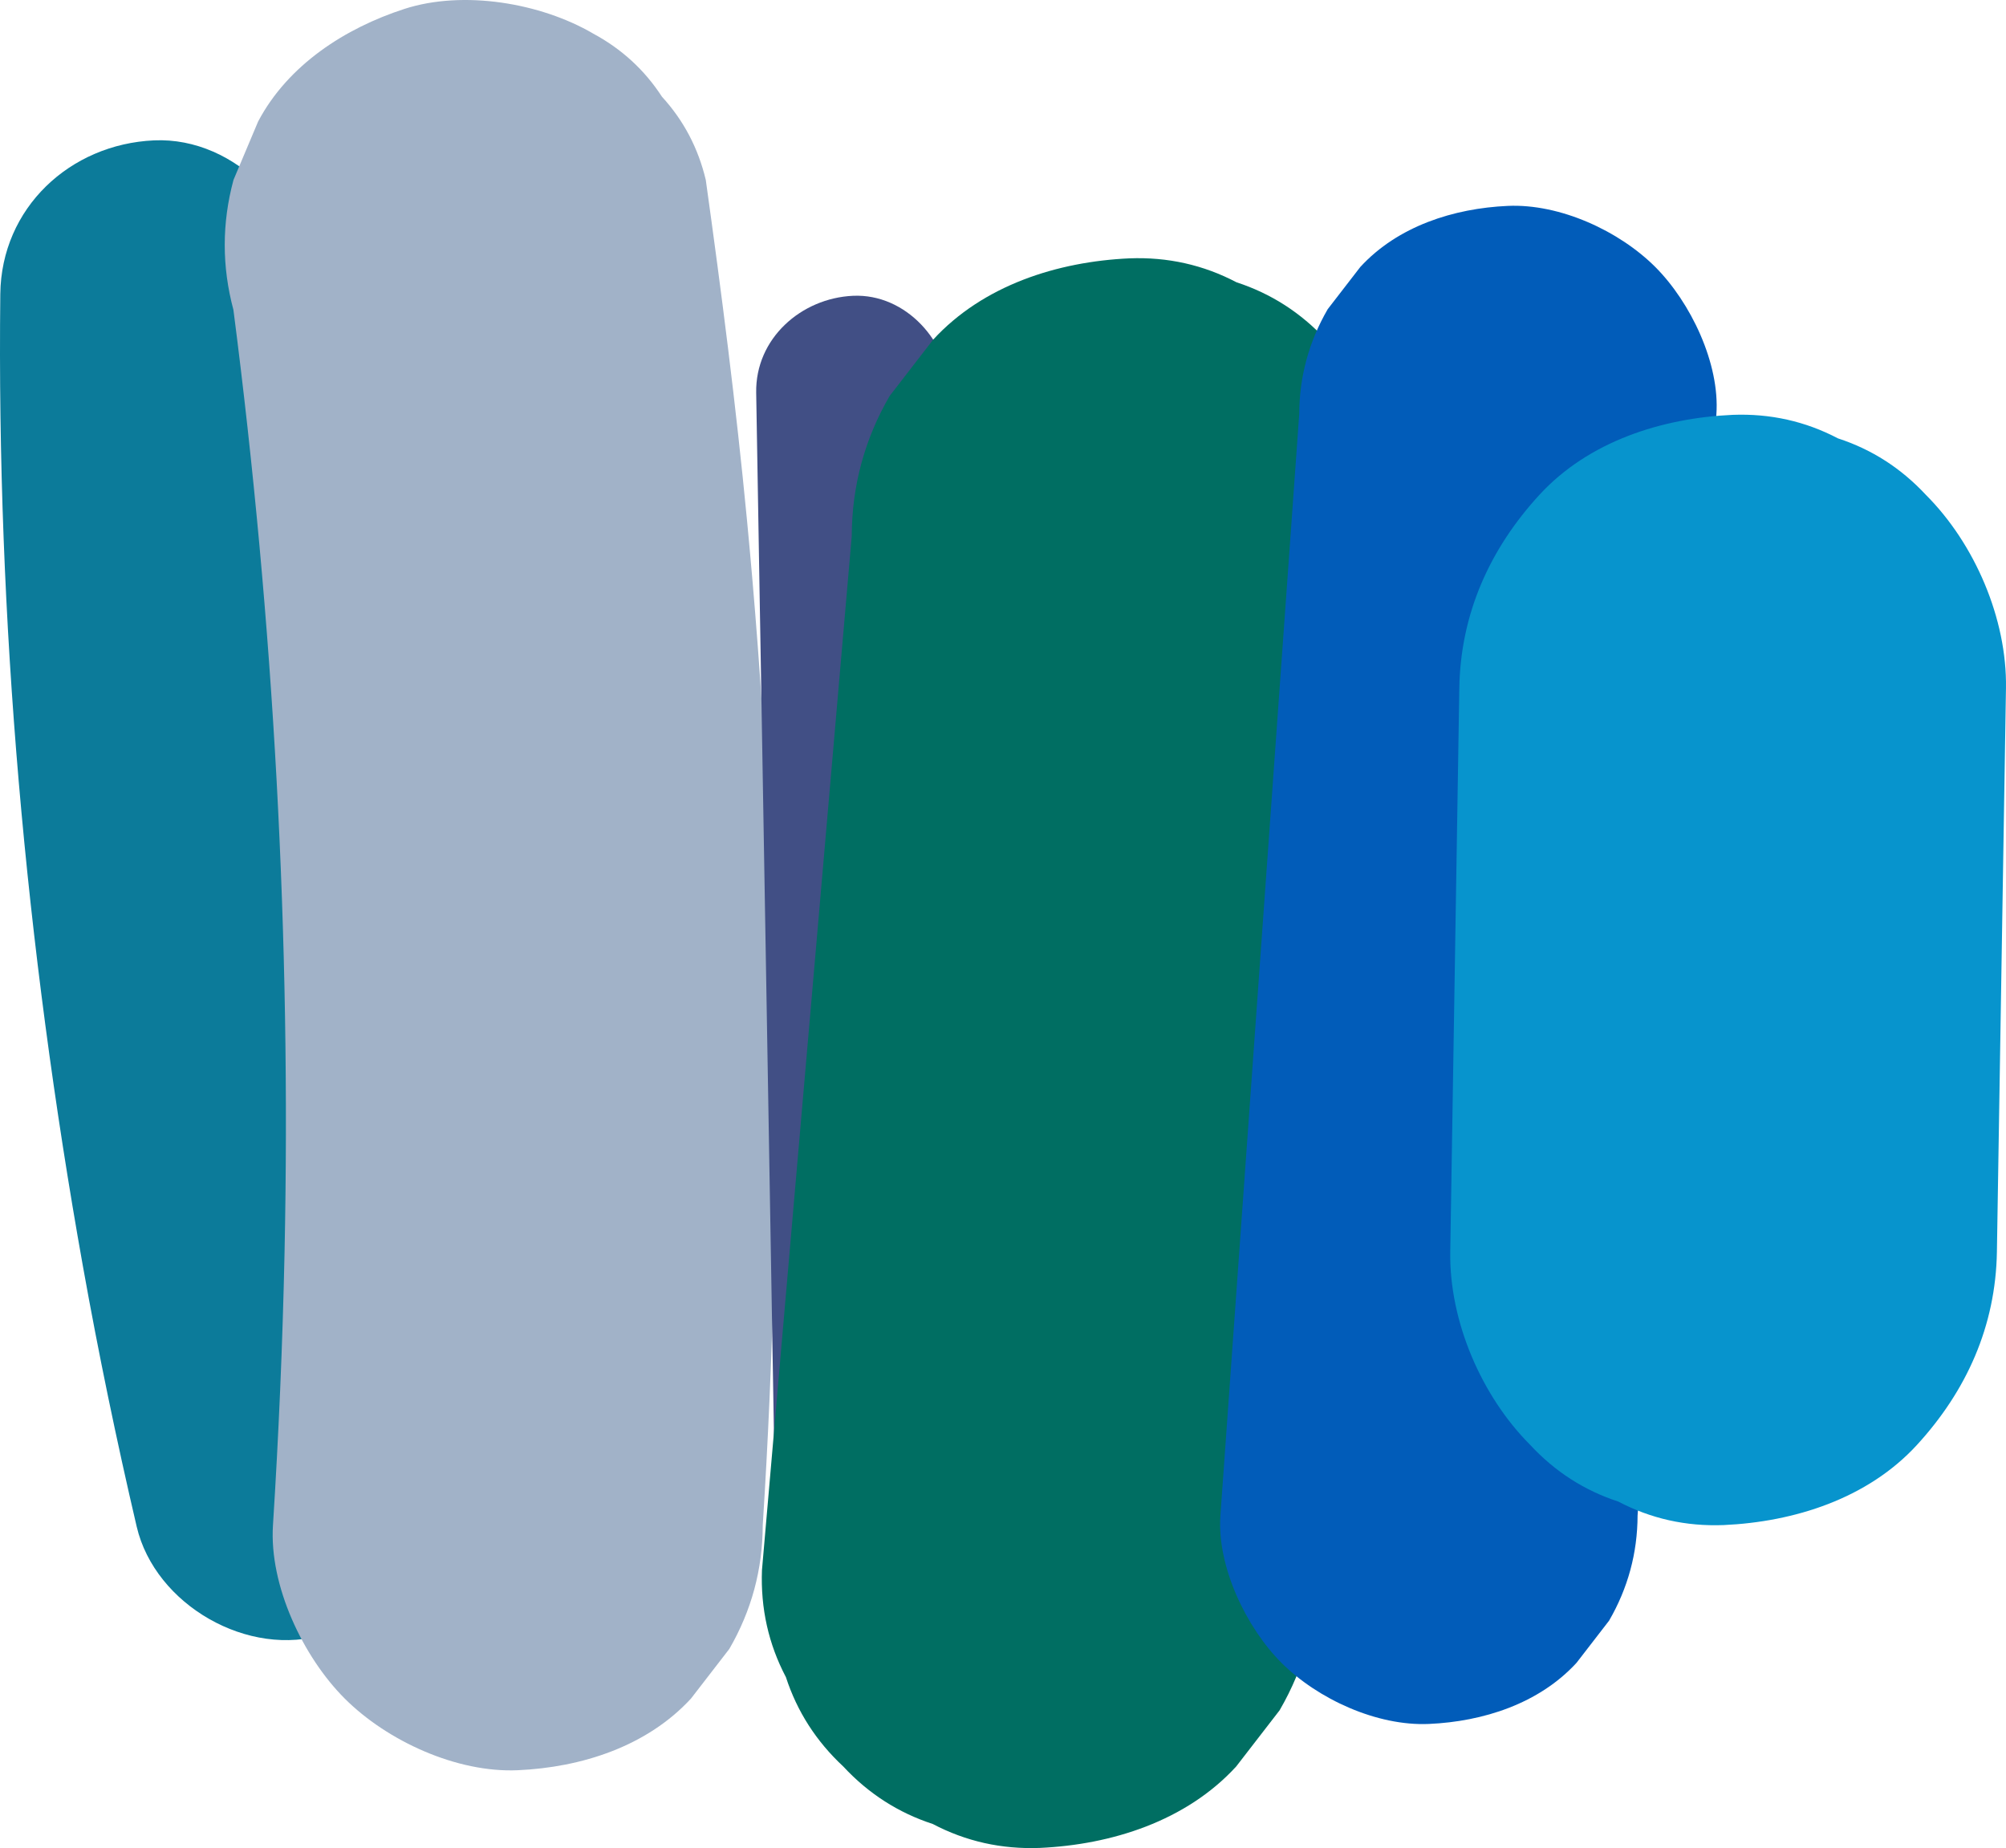 <svg width="1575" height="1451" viewBox="0 0 1575 1451" fill="none" xmlns="http://www.w3.org/2000/svg">
<g style="mix-blend-mode:multiply">
<path d="M340.115 1134.37C312.506 1016.44 290.457 897.29 273.779 777.338C250.41 596.185 239.621 413.571 241.647 230.91C242.354 167.777 185.629 107.33 120.941 110.204C54.934 113.172 0.989 163.255 0.235 230.91C-2.592 486.645 20.117 742.426 65.111 994.203C77.361 1062.71 91.495 1130.83 107.325 1198.58C121.742 1260.11 195.428 1302.42 255.828 1282.87C320.044 1262.09 355.568 1200.33 340.115 1134.37Z" fill="#0C7B9A"/>
</g>
<g style="mix-blend-mode:multiply">
<path d="M586.468 408.059C577.94 318.872 566.539 230.015 554.148 141.3C548.211 116.282 536.716 94.469 519.707 75.906C506.139 54.987 488.141 38.45 465.762 26.389C424.537 2.267 363.808 -7.957 317.589 6.978C271.04 22.054 226.188 50.888 202.678 95.364C196.223 110.676 189.769 125.988 183.314 141.3C174.174 175.269 174.174 209.285 183.267 243.254C214.975 488.577 228.591 736.16 223.408 983.509C221.9 1054.93 218.838 1126.26 214.315 1197.55C211.3 1244.85 237.919 1300.82 270.616 1333.52C303.973 1366.87 358.672 1391.99 406.587 1389.82C456.339 1387.6 507.882 1371.26 542.558 1333.52C552.593 1320.56 562.581 1307.56 572.616 1294.6C590.001 1264.59 598.765 1232.27 598.859 1197.55C615.631 934.557 611.58 670.389 586.468 408.059Z" fill="#A1B2C8"/>
</g>
<g style="mix-blend-mode:multiply">
<path d="M749.24 510.672C748.11 443.205 746.932 375.738 745.801 308.27C745.141 268.506 711.314 230.391 669.759 232.229C629.147 234.066 593.011 265.679 593.717 308.27C597.769 545.866 601.821 783.415 605.873 1021.01C607.003 1088.48 608.181 1155.94 609.312 1223.41C609.972 1263.18 643.799 1301.29 685.354 1299.45C725.966 1297.62 762.102 1266 761.396 1223.41C757.344 985.816 753.292 748.268 749.24 510.672Z" fill="#414F85"/>
</g>
<g style="mix-blend-mode:multiply">
<path d="M1086.12 336.916C1077.31 309.873 1062.28 286.504 1041.03 266.716C1021.29 245.468 997.875 230.439 970.831 221.628C944.825 207.965 916.839 201.699 886.827 202.83C830.432 205.374 771.916 223.89 732.623 266.716C721.269 281.416 709.867 296.162 698.513 310.862C678.772 344.878 668.878 381.58 668.737 420.92L613.991 1051.68C608.761 1112.03 603.531 1172.39 598.255 1232.74C597.124 1262.75 603.39 1290.79 617.053 1316.74C625.863 1343.79 640.893 1367.16 662.141 1386.94C681.882 1408.19 705.297 1423.22 732.341 1432.03C758.348 1445.7 786.333 1451.96 816.345 1450.83C872.74 1448.29 931.256 1429.77 970.549 1386.94C981.903 1372.25 993.305 1357.5 1004.66 1342.8C1024.4 1308.78 1034.29 1272.08 1034.44 1232.74C1052.67 1022.47 1070.95 812.202 1089.18 601.979C1094.41 541.626 1099.64 481.273 1104.92 420.92C1106.05 390.909 1099.78 362.876 1086.12 336.916Z" fill="#006E62"/>
</g>
<g style="mix-blend-mode:multiply">
<path d="M1299.64 209.614C1271.23 181.205 1224.64 159.815 1183.83 161.652C1141.48 163.537 1097.57 177.483 1068.03 209.614C1059.5 220.639 1050.97 231.711 1042.45 242.735C1027.65 268.271 1020.16 295.833 1020.07 325.373C1004 549.777 987.935 774.181 971.869 998.631C967.299 1062.33 962.776 1126.03 958.206 1189.73C955.332 1229.77 978.512 1277.88 1006.17 1305.53C1034.58 1333.94 1081.17 1355.33 1121.97 1353.49C1164.33 1351.61 1208.24 1337.66 1237.78 1305.53C1246.31 1294.51 1254.84 1283.44 1263.36 1272.41C1278.16 1246.87 1285.65 1219.31 1285.74 1189.77C1301.81 965.369 1317.87 740.965 1333.94 516.514C1338.51 452.816 1343.03 389.118 1347.6 325.42C1350.48 285.373 1327.3 237.27 1299.64 209.614Z" fill="#015CB9"/>
</g>
<g style="mix-blend-mode:multiply">
<path d="M1512.13 388.553C1492.67 367.634 1469.68 352.84 1443.06 344.171C1417.48 330.744 1389.91 324.572 1360.37 325.703C1304.87 328.2 1247.3 346.433 1208.62 388.553C1169.7 430.955 1146.71 481.838 1145.77 540.307C1143.41 687.773 1141.01 835.287 1138.66 982.754C1137.76 1037.22 1163.2 1096.2 1201.51 1134.51C1220.96 1155.43 1243.96 1170.22 1270.57 1178.89C1296.16 1192.32 1323.72 1198.49 1353.26 1197.36C1408.76 1194.86 1466.33 1176.63 1505.01 1134.51C1543.93 1092.11 1566.92 1041.22 1567.86 982.754C1570.22 835.287 1572.62 687.773 1574.98 540.307C1575.87 485.843 1550.43 426.856 1512.13 388.553Z" fill="#0794CD"/>
</g>
</svg>
